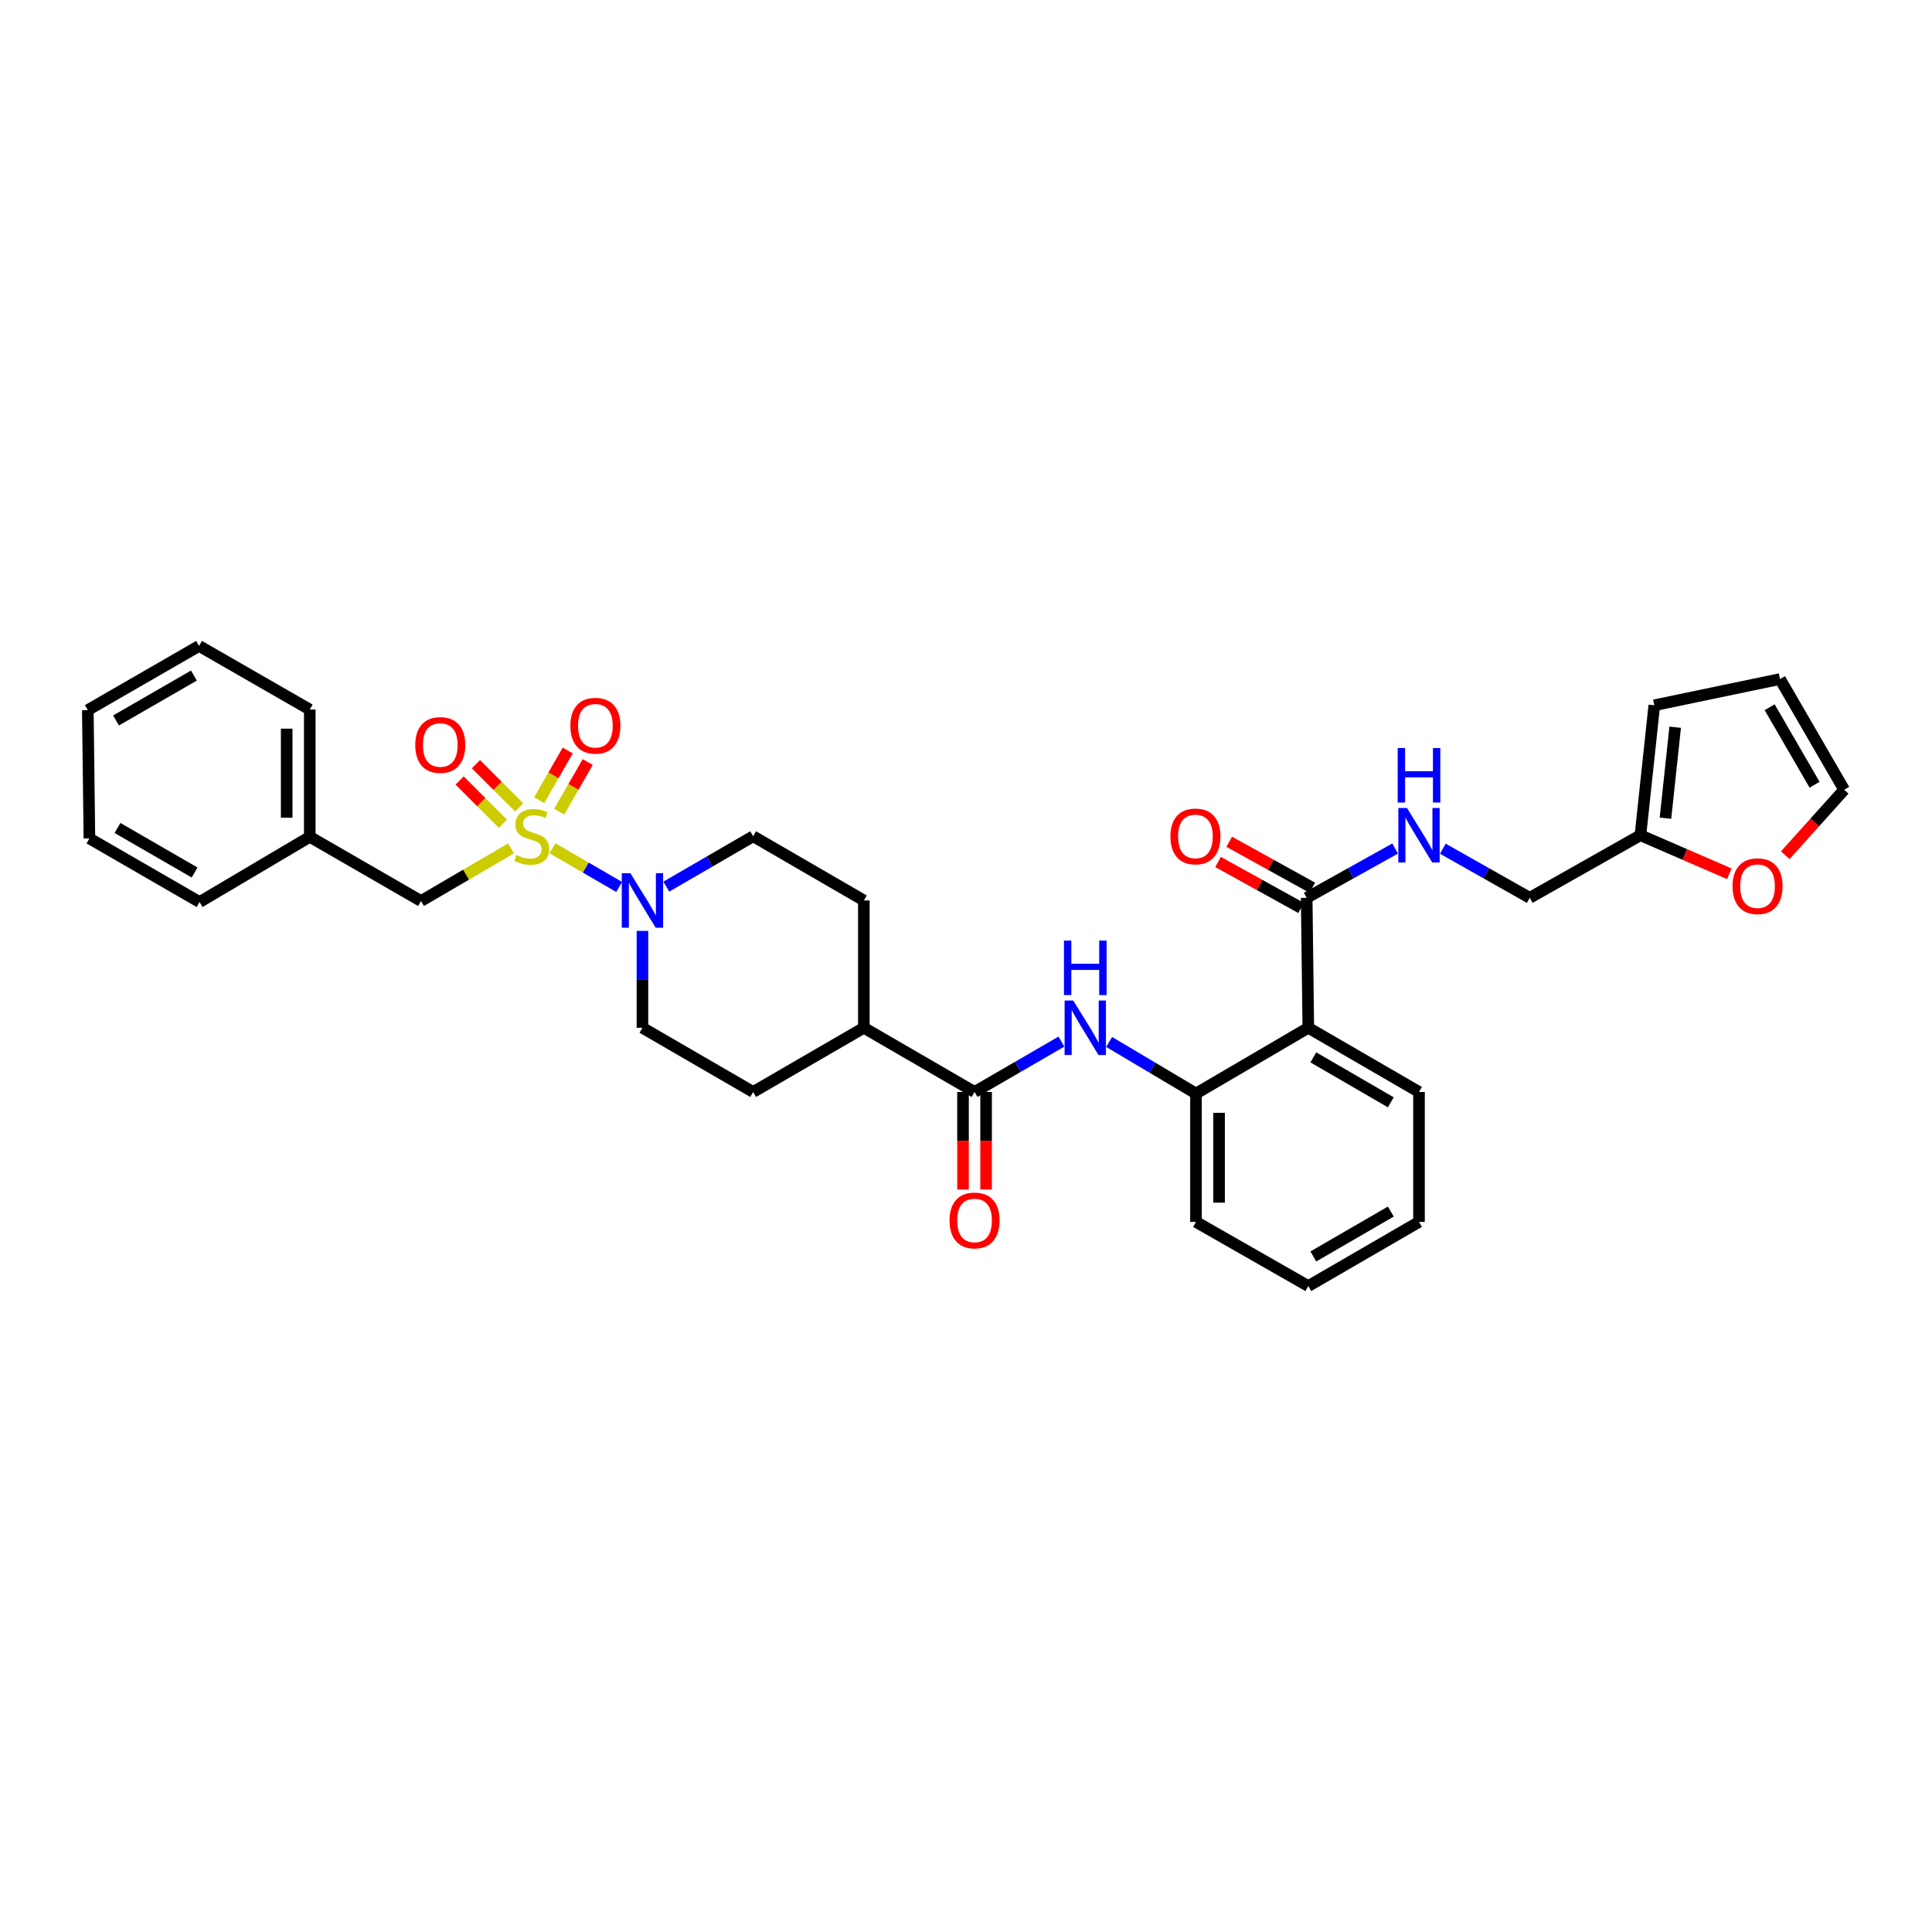 <?xml version='1.0' encoding='iso-8859-1'?>
<svg version='1.1' baseProfile='full'
              xmlns='http://www.w3.org/2000/svg'
                      xmlns:rdkit='http://www.rdkit.org/xml'
                      xmlns:xlink='http://www.w3.org/1999/xlink'
                  xml:space='preserve'
width='1000px' height='1000px' viewBox='0 0 1000 1000'>
<!-- END OF HEADER -->
<rect style='opacity:1.0;fill:#FFFFFF;stroke:none' width='1000' height='1000' x='0' y='0'> </rect>
<path class='bond-0' d='M 285.926,439.057 L 303.205,449.076' style='fill:none;fill-rule:evenodd;stroke:#CCCC00;stroke-width:6px;stroke-linecap:butt;stroke-linejoin:miter;stroke-opacity:1' />
<path class='bond-0' d='M 303.205,449.076 L 320.484,459.095' style='fill:none;fill-rule:evenodd;stroke:#0000FF;stroke-width:6px;stroke-linecap:butt;stroke-linejoin:miter;stroke-opacity:1' />
<path class='bond-6' d='M 264.524,439.112 L 241.226,452.738' style='fill:none;fill-rule:evenodd;stroke:#CCCC00;stroke-width:6px;stroke-linecap:butt;stroke-linejoin:miter;stroke-opacity:1' />
<path class='bond-6' d='M 241.226,452.738 L 217.927,466.363' style='fill:none;fill-rule:evenodd;stroke:#000000;stroke-width:6px;stroke-linecap:butt;stroke-linejoin:miter;stroke-opacity:1' />
<path class='bond-7' d='M 289.442,420.116 L 296.825,407.273' style='fill:none;fill-rule:evenodd;stroke:#CCCC00;stroke-width:6px;stroke-linecap:butt;stroke-linejoin:miter;stroke-opacity:1' />
<path class='bond-7' d='M 296.825,407.273 L 304.207,394.43' style='fill:none;fill-rule:evenodd;stroke:#FF0000;stroke-width:6px;stroke-linecap:butt;stroke-linejoin:miter;stroke-opacity:1' />
<path class='bond-7' d='M 279.08,414.16 L 286.463,401.317' style='fill:none;fill-rule:evenodd;stroke:#CCCC00;stroke-width:6px;stroke-linecap:butt;stroke-linejoin:miter;stroke-opacity:1' />
<path class='bond-7' d='M 286.463,401.317 L 293.846,388.474' style='fill:none;fill-rule:evenodd;stroke:#FF0000;stroke-width:6px;stroke-linecap:butt;stroke-linejoin:miter;stroke-opacity:1' />
<path class='bond-8' d='M 268.735,417.914 L 257.541,406.725' style='fill:none;fill-rule:evenodd;stroke:#CCCC00;stroke-width:6px;stroke-linecap:butt;stroke-linejoin:miter;stroke-opacity:1' />
<path class='bond-8' d='M 257.541,406.725 L 246.346,395.535' style='fill:none;fill-rule:evenodd;stroke:#FF0000;stroke-width:6px;stroke-linecap:butt;stroke-linejoin:miter;stroke-opacity:1' />
<path class='bond-8' d='M 260.286,426.367 L 249.091,415.177' style='fill:none;fill-rule:evenodd;stroke:#CCCC00;stroke-width:6px;stroke-linecap:butt;stroke-linejoin:miter;stroke-opacity:1' />
<path class='bond-8' d='M 249.091,415.177 L 237.897,403.988' style='fill:none;fill-rule:evenodd;stroke:#FF0000;stroke-width:6px;stroke-linecap:butt;stroke-linejoin:miter;stroke-opacity:1' />
<path class='bond-13' d='M 332.527,481.828 L 332.527,506.902' style='fill:none;fill-rule:evenodd;stroke:#0000FF;stroke-width:6px;stroke-linecap:butt;stroke-linejoin:miter;stroke-opacity:1' />
<path class='bond-13' d='M 332.527,506.902 L 332.527,531.977' style='fill:none;fill-rule:evenodd;stroke:#000000;stroke-width:6px;stroke-linecap:butt;stroke-linejoin:miter;stroke-opacity:1' />
<path class='bond-14' d='M 344.88,458.916 L 367.354,445.884' style='fill:none;fill-rule:evenodd;stroke:#0000FF;stroke-width:6px;stroke-linecap:butt;stroke-linejoin:miter;stroke-opacity:1' />
<path class='bond-14' d='M 367.354,445.884 L 389.828,432.853' style='fill:none;fill-rule:evenodd;stroke:#000000;stroke-width:6px;stroke-linecap:butt;stroke-linejoin:miter;stroke-opacity:1' />
<path class='bond-1' d='M 677.173,531.977 L 619.036,566.025' style='fill:none;fill-rule:evenodd;stroke:#000000;stroke-width:6px;stroke-linecap:butt;stroke-linejoin:miter;stroke-opacity:1' />
<path class='bond-4' d='M 677.173,531.977 L 676.336,464.717' style='fill:none;fill-rule:evenodd;stroke:#000000;stroke-width:6px;stroke-linecap:butt;stroke-linejoin:miter;stroke-opacity:1' />
<path class='bond-24' d='M 677.173,531.977 L 734.473,565.202' style='fill:none;fill-rule:evenodd;stroke:#000000;stroke-width:6px;stroke-linecap:butt;stroke-linejoin:miter;stroke-opacity:1' />
<path class='bond-24' d='M 679.773,547.299 L 719.883,570.557' style='fill:none;fill-rule:evenodd;stroke:#000000;stroke-width:6px;stroke-linecap:butt;stroke-linejoin:miter;stroke-opacity:1' />
<path class='bond-2' d='M 504.429,565.202 L 447.128,531.977' style='fill:none;fill-rule:evenodd;stroke:#000000;stroke-width:6px;stroke-linecap:butt;stroke-linejoin:miter;stroke-opacity:1' />
<path class='bond-3' d='M 504.429,565.202 L 526.906,552.17' style='fill:none;fill-rule:evenodd;stroke:#000000;stroke-width:6px;stroke-linecap:butt;stroke-linejoin:miter;stroke-opacity:1' />
<path class='bond-3' d='M 526.906,552.17 L 549.383,539.138' style='fill:none;fill-rule:evenodd;stroke:#0000FF;stroke-width:6px;stroke-linecap:butt;stroke-linejoin:miter;stroke-opacity:1' />
<path class='bond-15' d='M 498.453,565.202 L 498.453,590.449' style='fill:none;fill-rule:evenodd;stroke:#000000;stroke-width:6px;stroke-linecap:butt;stroke-linejoin:miter;stroke-opacity:1' />
<path class='bond-15' d='M 498.453,590.449 L 498.453,615.696' style='fill:none;fill-rule:evenodd;stroke:#FF0000;stroke-width:6px;stroke-linecap:butt;stroke-linejoin:miter;stroke-opacity:1' />
<path class='bond-15' d='M 510.404,565.202 L 510.404,590.449' style='fill:none;fill-rule:evenodd;stroke:#000000;stroke-width:6px;stroke-linecap:butt;stroke-linejoin:miter;stroke-opacity:1' />
<path class='bond-15' d='M 510.404,590.449 L 510.404,615.696' style='fill:none;fill-rule:evenodd;stroke:#FF0000;stroke-width:6px;stroke-linecap:butt;stroke-linejoin:miter;stroke-opacity:1' />
<path class='bond-5' d='M 574.099,539.323 L 596.567,552.674' style='fill:none;fill-rule:evenodd;stroke:#0000FF;stroke-width:6px;stroke-linecap:butt;stroke-linejoin:miter;stroke-opacity:1' />
<path class='bond-5' d='M 596.567,552.674 L 619.036,566.025' style='fill:none;fill-rule:evenodd;stroke:#000000;stroke-width:6px;stroke-linecap:butt;stroke-linejoin:miter;stroke-opacity:1' />
<path class='bond-9' d='M 676.336,464.717 L 699.225,451.96' style='fill:none;fill-rule:evenodd;stroke:#000000;stroke-width:6px;stroke-linecap:butt;stroke-linejoin:miter;stroke-opacity:1' />
<path class='bond-9' d='M 699.225,451.96 L 722.113,439.204' style='fill:none;fill-rule:evenodd;stroke:#0000FF;stroke-width:6px;stroke-linecap:butt;stroke-linejoin:miter;stroke-opacity:1' />
<path class='bond-16' d='M 679.23,459.488 L 657.733,447.593' style='fill:none;fill-rule:evenodd;stroke:#000000;stroke-width:6px;stroke-linecap:butt;stroke-linejoin:miter;stroke-opacity:1' />
<path class='bond-16' d='M 657.733,447.593 L 636.236,435.699' style='fill:none;fill-rule:evenodd;stroke:#FF0000;stroke-width:6px;stroke-linecap:butt;stroke-linejoin:miter;stroke-opacity:1' />
<path class='bond-16' d='M 673.443,469.945 L 651.947,458.051' style='fill:none;fill-rule:evenodd;stroke:#000000;stroke-width:6px;stroke-linecap:butt;stroke-linejoin:miter;stroke-opacity:1' />
<path class='bond-16' d='M 651.947,458.051 L 630.45,446.156' style='fill:none;fill-rule:evenodd;stroke:#FF0000;stroke-width:6px;stroke-linecap:butt;stroke-linejoin:miter;stroke-opacity:1' />
<path class='bond-25' d='M 619.036,566.025 L 619.036,632.461' style='fill:none;fill-rule:evenodd;stroke:#000000;stroke-width:6px;stroke-linecap:butt;stroke-linejoin:miter;stroke-opacity:1' />
<path class='bond-25' d='M 630.987,575.99 L 630.987,622.496' style='fill:none;fill-rule:evenodd;stroke:#000000;stroke-width:6px;stroke-linecap:butt;stroke-linejoin:miter;stroke-opacity:1' />
<path class='bond-23' d='M 217.927,466.363 L 160.341,433.138' style='fill:none;fill-rule:evenodd;stroke:#000000;stroke-width:6px;stroke-linecap:butt;stroke-linejoin:miter;stroke-opacity:1' />
<path class='bond-22' d='M 746.816,439.294 L 769.298,452.005' style='fill:none;fill-rule:evenodd;stroke:#0000FF;stroke-width:6px;stroke-linecap:butt;stroke-linejoin:miter;stroke-opacity:1' />
<path class='bond-22' d='M 769.298,452.005 L 791.78,464.717' style='fill:none;fill-rule:evenodd;stroke:#000000;stroke-width:6px;stroke-linecap:butt;stroke-linejoin:miter;stroke-opacity:1' />
<path class='bond-10' d='M 849.081,432.315 L 791.78,464.717' style='fill:none;fill-rule:evenodd;stroke:#000000;stroke-width:6px;stroke-linecap:butt;stroke-linejoin:miter;stroke-opacity:1' />
<path class='bond-11' d='M 849.081,432.315 L 872.091,442.296' style='fill:none;fill-rule:evenodd;stroke:#000000;stroke-width:6px;stroke-linecap:butt;stroke-linejoin:miter;stroke-opacity:1' />
<path class='bond-11' d='M 872.091,442.296 L 895.102,452.276' style='fill:none;fill-rule:evenodd;stroke:#FF0000;stroke-width:6px;stroke-linecap:butt;stroke-linejoin:miter;stroke-opacity:1' />
<path class='bond-17' d='M 849.081,432.315 L 856.265,365.042' style='fill:none;fill-rule:evenodd;stroke:#000000;stroke-width:6px;stroke-linecap:butt;stroke-linejoin:miter;stroke-opacity:1' />
<path class='bond-17' d='M 862.042,423.493 L 867.071,376.402' style='fill:none;fill-rule:evenodd;stroke:#000000;stroke-width:6px;stroke-linecap:butt;stroke-linejoin:miter;stroke-opacity:1' />
<path class='bond-18' d='M 924.044,442.67 L 939.295,425.724' style='fill:none;fill-rule:evenodd;stroke:#FF0000;stroke-width:6px;stroke-linecap:butt;stroke-linejoin:miter;stroke-opacity:1' />
<path class='bond-18' d='M 939.295,425.724 L 954.545,408.778' style='fill:none;fill-rule:evenodd;stroke:#000000;stroke-width:6px;stroke-linecap:butt;stroke-linejoin:miter;stroke-opacity:1' />
<path class='bond-12' d='M 447.128,531.977 L 447.128,466.078' style='fill:none;fill-rule:evenodd;stroke:#000000;stroke-width:6px;stroke-linecap:butt;stroke-linejoin:miter;stroke-opacity:1' />
<path class='bond-33' d='M 447.128,531.977 L 389.828,565.202' style='fill:none;fill-rule:evenodd;stroke:#000000;stroke-width:6px;stroke-linecap:butt;stroke-linejoin:miter;stroke-opacity:1' />
<path class='bond-20' d='M 332.527,531.977 L 389.828,565.202' style='fill:none;fill-rule:evenodd;stroke:#000000;stroke-width:6px;stroke-linecap:butt;stroke-linejoin:miter;stroke-opacity:1' />
<path class='bond-21' d='M 389.828,432.853 L 447.128,466.078' style='fill:none;fill-rule:evenodd;stroke:#000000;stroke-width:6px;stroke-linecap:butt;stroke-linejoin:miter;stroke-opacity:1' />
<path class='bond-19' d='M 856.265,365.042 L 921.321,351.477' style='fill:none;fill-rule:evenodd;stroke:#000000;stroke-width:6px;stroke-linecap:butt;stroke-linejoin:miter;stroke-opacity:1' />
<path class='bond-36' d='M 954.545,408.778 L 921.321,351.477' style='fill:none;fill-rule:evenodd;stroke:#000000;stroke-width:6px;stroke-linecap:butt;stroke-linejoin:miter;stroke-opacity:1' />
<path class='bond-36' d='M 939.223,406.177 L 915.965,366.067' style='fill:none;fill-rule:evenodd;stroke:#000000;stroke-width:6px;stroke-linecap:butt;stroke-linejoin:miter;stroke-opacity:1' />
<path class='bond-26' d='M 160.341,433.138 L 160.341,367.273' style='fill:none;fill-rule:evenodd;stroke:#000000;stroke-width:6px;stroke-linecap:butt;stroke-linejoin:miter;stroke-opacity:1' />
<path class='bond-26' d='M 148.389,423.259 L 148.389,377.153' style='fill:none;fill-rule:evenodd;stroke:#000000;stroke-width:6px;stroke-linecap:butt;stroke-linejoin:miter;stroke-opacity:1' />
<path class='bond-27' d='M 160.341,433.138 L 103.306,466.901' style='fill:none;fill-rule:evenodd;stroke:#000000;stroke-width:6px;stroke-linecap:butt;stroke-linejoin:miter;stroke-opacity:1' />
<path class='bond-35' d='M 734.473,565.202 L 734.473,632.461' style='fill:none;fill-rule:evenodd;stroke:#000000;stroke-width:6px;stroke-linecap:butt;stroke-linejoin:miter;stroke-opacity:1' />
<path class='bond-29' d='M 619.036,632.461 L 677.173,665.667' style='fill:none;fill-rule:evenodd;stroke:#000000;stroke-width:6px;stroke-linecap:butt;stroke-linejoin:miter;stroke-opacity:1' />
<path class='bond-31' d='M 160.341,367.273 L 103.04,334.333' style='fill:none;fill-rule:evenodd;stroke:#000000;stroke-width:6px;stroke-linecap:butt;stroke-linejoin:miter;stroke-opacity:1' />
<path class='bond-30' d='M 103.306,466.901 L 46.278,433.962' style='fill:none;fill-rule:evenodd;stroke:#000000;stroke-width:6px;stroke-linecap:butt;stroke-linejoin:miter;stroke-opacity:1' />
<path class='bond-30' d='M 100.729,451.611 L 60.81,428.554' style='fill:none;fill-rule:evenodd;stroke:#000000;stroke-width:6px;stroke-linecap:butt;stroke-linejoin:miter;stroke-opacity:1' />
<path class='bond-28' d='M 734.473,632.461 L 677.173,665.667' style='fill:none;fill-rule:evenodd;stroke:#000000;stroke-width:6px;stroke-linecap:butt;stroke-linejoin:miter;stroke-opacity:1' />
<path class='bond-28' d='M 719.886,627.102 L 679.776,650.345' style='fill:none;fill-rule:evenodd;stroke:#000000;stroke-width:6px;stroke-linecap:butt;stroke-linejoin:miter;stroke-opacity:1' />
<path class='bond-32' d='M 46.278,433.962 L 45.455,367.539' style='fill:none;fill-rule:evenodd;stroke:#000000;stroke-width:6px;stroke-linecap:butt;stroke-linejoin:miter;stroke-opacity:1' />
<path class='bond-34' d='M 103.04,334.333 L 45.455,367.539' style='fill:none;fill-rule:evenodd;stroke:#000000;stroke-width:6px;stroke-linecap:butt;stroke-linejoin:miter;stroke-opacity:1' />
<path class='bond-34' d='M 100.373,349.668 L 60.062,372.911' style='fill:none;fill-rule:evenodd;stroke:#000000;stroke-width:6px;stroke-linecap:butt;stroke-linejoin:miter;stroke-opacity:1' />
<path  class='atom-0' d='M 267.26 442.534
Q 267.578 442.653, 268.893 443.211
Q 270.208 443.769, 271.642 444.127
Q 273.116 444.446, 274.55 444.446
Q 277.219 444.446, 278.773 443.171
Q 280.326 441.856, 280.326 439.586
Q 280.326 438.032, 279.53 437.076
Q 278.773 436.12, 277.578 435.602
Q 276.382 435.084, 274.391 434.486
Q 271.881 433.729, 270.367 433.012
Q 268.893 432.295, 267.817 430.781
Q 266.781 429.268, 266.781 426.718
Q 266.781 423.172, 269.172 420.981
Q 271.602 418.79, 276.382 418.79
Q 279.649 418.79, 283.354 420.344
L 282.438 423.411
Q 279.052 422.017, 276.502 422.017
Q 273.753 422.017, 272.239 423.172
Q 270.725 424.288, 270.765 426.24
Q 270.765 427.754, 271.522 428.67
Q 272.319 429.586, 273.434 430.104
Q 274.59 430.622, 276.502 431.22
Q 279.052 432.016, 280.565 432.813
Q 282.079 433.61, 283.155 435.243
Q 284.27 436.837, 284.27 439.586
Q 284.27 443.49, 281.641 445.601
Q 279.052 447.673, 274.709 447.673
Q 272.199 447.673, 270.287 447.115
Q 268.415 446.597, 266.184 445.681
L 267.26 442.534
' fill='#CCCC00'/>
<path  class='atom-1' d='M 326.293 451.975
L 335.535 466.915
Q 336.452 468.389, 337.926 471.058
Q 339.4 473.727, 339.479 473.886
L 339.479 451.975
L 343.224 451.975
L 343.224 480.181
L 339.36 480.181
L 329.44 463.847
Q 328.285 461.935, 327.05 459.744
Q 325.855 457.553, 325.496 456.875
L 325.496 480.181
L 321.831 480.181
L 321.831 451.975
L 326.293 451.975
' fill='#0000FF'/>
<path  class='atom-4' d='M 555.501 517.874
L 564.743 532.813
Q 565.66 534.287, 567.134 536.956
Q 568.608 539.626, 568.687 539.785
L 568.687 517.874
L 572.432 517.874
L 572.432 546.079
L 568.568 546.079
L 558.648 529.746
Q 557.493 527.834, 556.258 525.642
Q 555.063 523.451, 554.704 522.774
L 554.704 546.079
L 551.039 546.079
L 551.039 517.874
L 555.501 517.874
' fill='#0000FF'/>
<path  class='atom-4' d='M 550.701 486.848
L 554.525 486.848
L 554.525 498.839
L 568.946 498.839
L 568.946 486.848
L 572.771 486.848
L 572.771 515.053
L 568.946 515.053
L 568.946 502.026
L 554.525 502.026
L 554.525 515.053
L 550.701 515.053
L 550.701 486.848
' fill='#0000FF'/>
<path  class='atom-8' d='M 295.219 375.632
Q 295.219 368.86, 298.566 365.075
Q 301.912 361.291, 308.167 361.291
Q 314.421 361.291, 317.768 365.075
Q 321.114 368.86, 321.114 375.632
Q 321.114 382.484, 317.728 386.389
Q 314.341 390.253, 308.167 390.253
Q 301.952 390.253, 298.566 386.389
Q 295.219 382.524, 295.219 375.632
M 308.167 387.066
Q 312.469 387.066, 314.78 384.197
Q 317.13 381.289, 317.13 375.632
Q 317.13 370.095, 314.78 367.306
Q 312.469 364.478, 308.167 364.478
Q 303.864 364.478, 301.514 367.266
Q 299.203 370.055, 299.203 375.632
Q 299.203 381.329, 301.514 384.197
Q 303.864 387.066, 308.167 387.066
' fill='#FF0000'/>
<path  class='atom-9' d='M 214.932 385.605
Q 214.932 378.833, 218.279 375.048
Q 221.625 371.263, 227.88 371.263
Q 234.134 371.263, 237.481 375.048
Q 240.827 378.833, 240.827 385.605
Q 240.827 392.457, 237.441 396.361
Q 234.054 400.226, 227.88 400.226
Q 221.665 400.226, 218.279 396.361
Q 214.932 392.497, 214.932 385.605
M 227.88 397.039
Q 232.182 397.039, 234.493 394.17
Q 236.843 391.262, 236.843 385.605
Q 236.843 380.068, 234.493 377.279
Q 232.182 374.45, 227.88 374.45
Q 223.577 374.45, 221.227 377.239
Q 218.916 380.028, 218.916 385.605
Q 218.916 391.302, 221.227 394.17
Q 223.577 397.039, 227.88 397.039
' fill='#FF0000'/>
<path  class='atom-10' d='M 728.239 418.212
L 737.481 433.152
Q 738.398 434.626, 739.872 437.295
Q 741.346 439.964, 741.425 440.123
L 741.425 418.212
L 745.17 418.212
L 745.17 446.418
L 741.306 446.418
L 731.386 430.084
Q 730.231 428.172, 728.996 425.981
Q 727.801 423.79, 727.442 423.113
L 727.442 446.418
L 723.777 446.418
L 723.777 418.212
L 728.239 418.212
' fill='#0000FF'/>
<path  class='atom-10' d='M 723.438 387.187
L 727.263 387.187
L 727.263 399.178
L 741.684 399.178
L 741.684 387.187
L 745.509 387.187
L 745.509 415.392
L 741.684 415.392
L 741.684 402.365
L 727.263 402.365
L 727.263 415.392
L 723.438 415.392
L 723.438 387.187
' fill='#0000FF'/>
<path  class='atom-12' d='M 896.754 458.688
Q 896.754 451.915, 900.1 448.131
Q 903.447 444.346, 909.701 444.346
Q 915.956 444.346, 919.302 448.131
Q 922.648 451.915, 922.648 458.688
Q 922.648 465.54, 919.262 469.444
Q 915.876 473.309, 909.701 473.309
Q 903.486 473.309, 900.1 469.444
Q 896.754 465.58, 896.754 458.688
M 909.701 470.121
Q 914.004 470.121, 916.314 467.253
Q 918.665 464.345, 918.665 458.688
Q 918.665 453.15, 916.314 450.362
Q 914.004 447.533, 909.701 447.533
Q 905.399 447.533, 903.048 450.322
Q 900.738 453.111, 900.738 458.688
Q 900.738 464.385, 903.048 467.253
Q 905.399 470.121, 909.701 470.121
' fill='#FF0000'/>
<path  class='atom-16' d='M 491.481 631.698
Q 491.481 624.925, 494.828 621.141
Q 498.174 617.356, 504.429 617.356
Q 510.683 617.356, 514.03 621.141
Q 517.376 624.925, 517.376 631.698
Q 517.376 638.55, 513.99 642.454
Q 510.604 646.318, 504.429 646.318
Q 498.214 646.318, 494.828 642.454
Q 491.481 638.59, 491.481 631.698
M 504.429 643.131
Q 508.731 643.131, 511.042 640.263
Q 513.392 637.355, 513.392 631.698
Q 513.392 626.16, 511.042 623.372
Q 508.731 620.543, 504.429 620.543
Q 500.126 620.543, 497.776 623.332
Q 495.465 626.121, 495.465 631.698
Q 495.465 637.395, 497.776 640.263
Q 500.126 643.131, 504.429 643.131
' fill='#FF0000'/>
<path  class='atom-17' d='M 605.803 432.933
Q 605.803 426.16, 609.15 422.376
Q 612.496 418.591, 618.751 418.591
Q 625.005 418.591, 628.352 422.376
Q 631.698 426.16, 631.698 432.933
Q 631.698 439.785, 628.312 443.689
Q 624.925 447.553, 618.751 447.553
Q 612.536 447.553, 609.15 443.689
Q 605.803 439.825, 605.803 432.933
M 618.751 444.366
Q 623.053 444.366, 625.364 441.498
Q 627.714 438.59, 627.714 432.933
Q 627.714 427.395, 625.364 424.606
Q 623.053 421.778, 618.751 421.778
Q 614.448 421.778, 612.098 424.567
Q 609.787 427.355, 609.787 432.933
Q 609.787 438.629, 612.098 441.498
Q 614.448 444.366, 618.751 444.366
' fill='#FF0000'/>
</svg>
